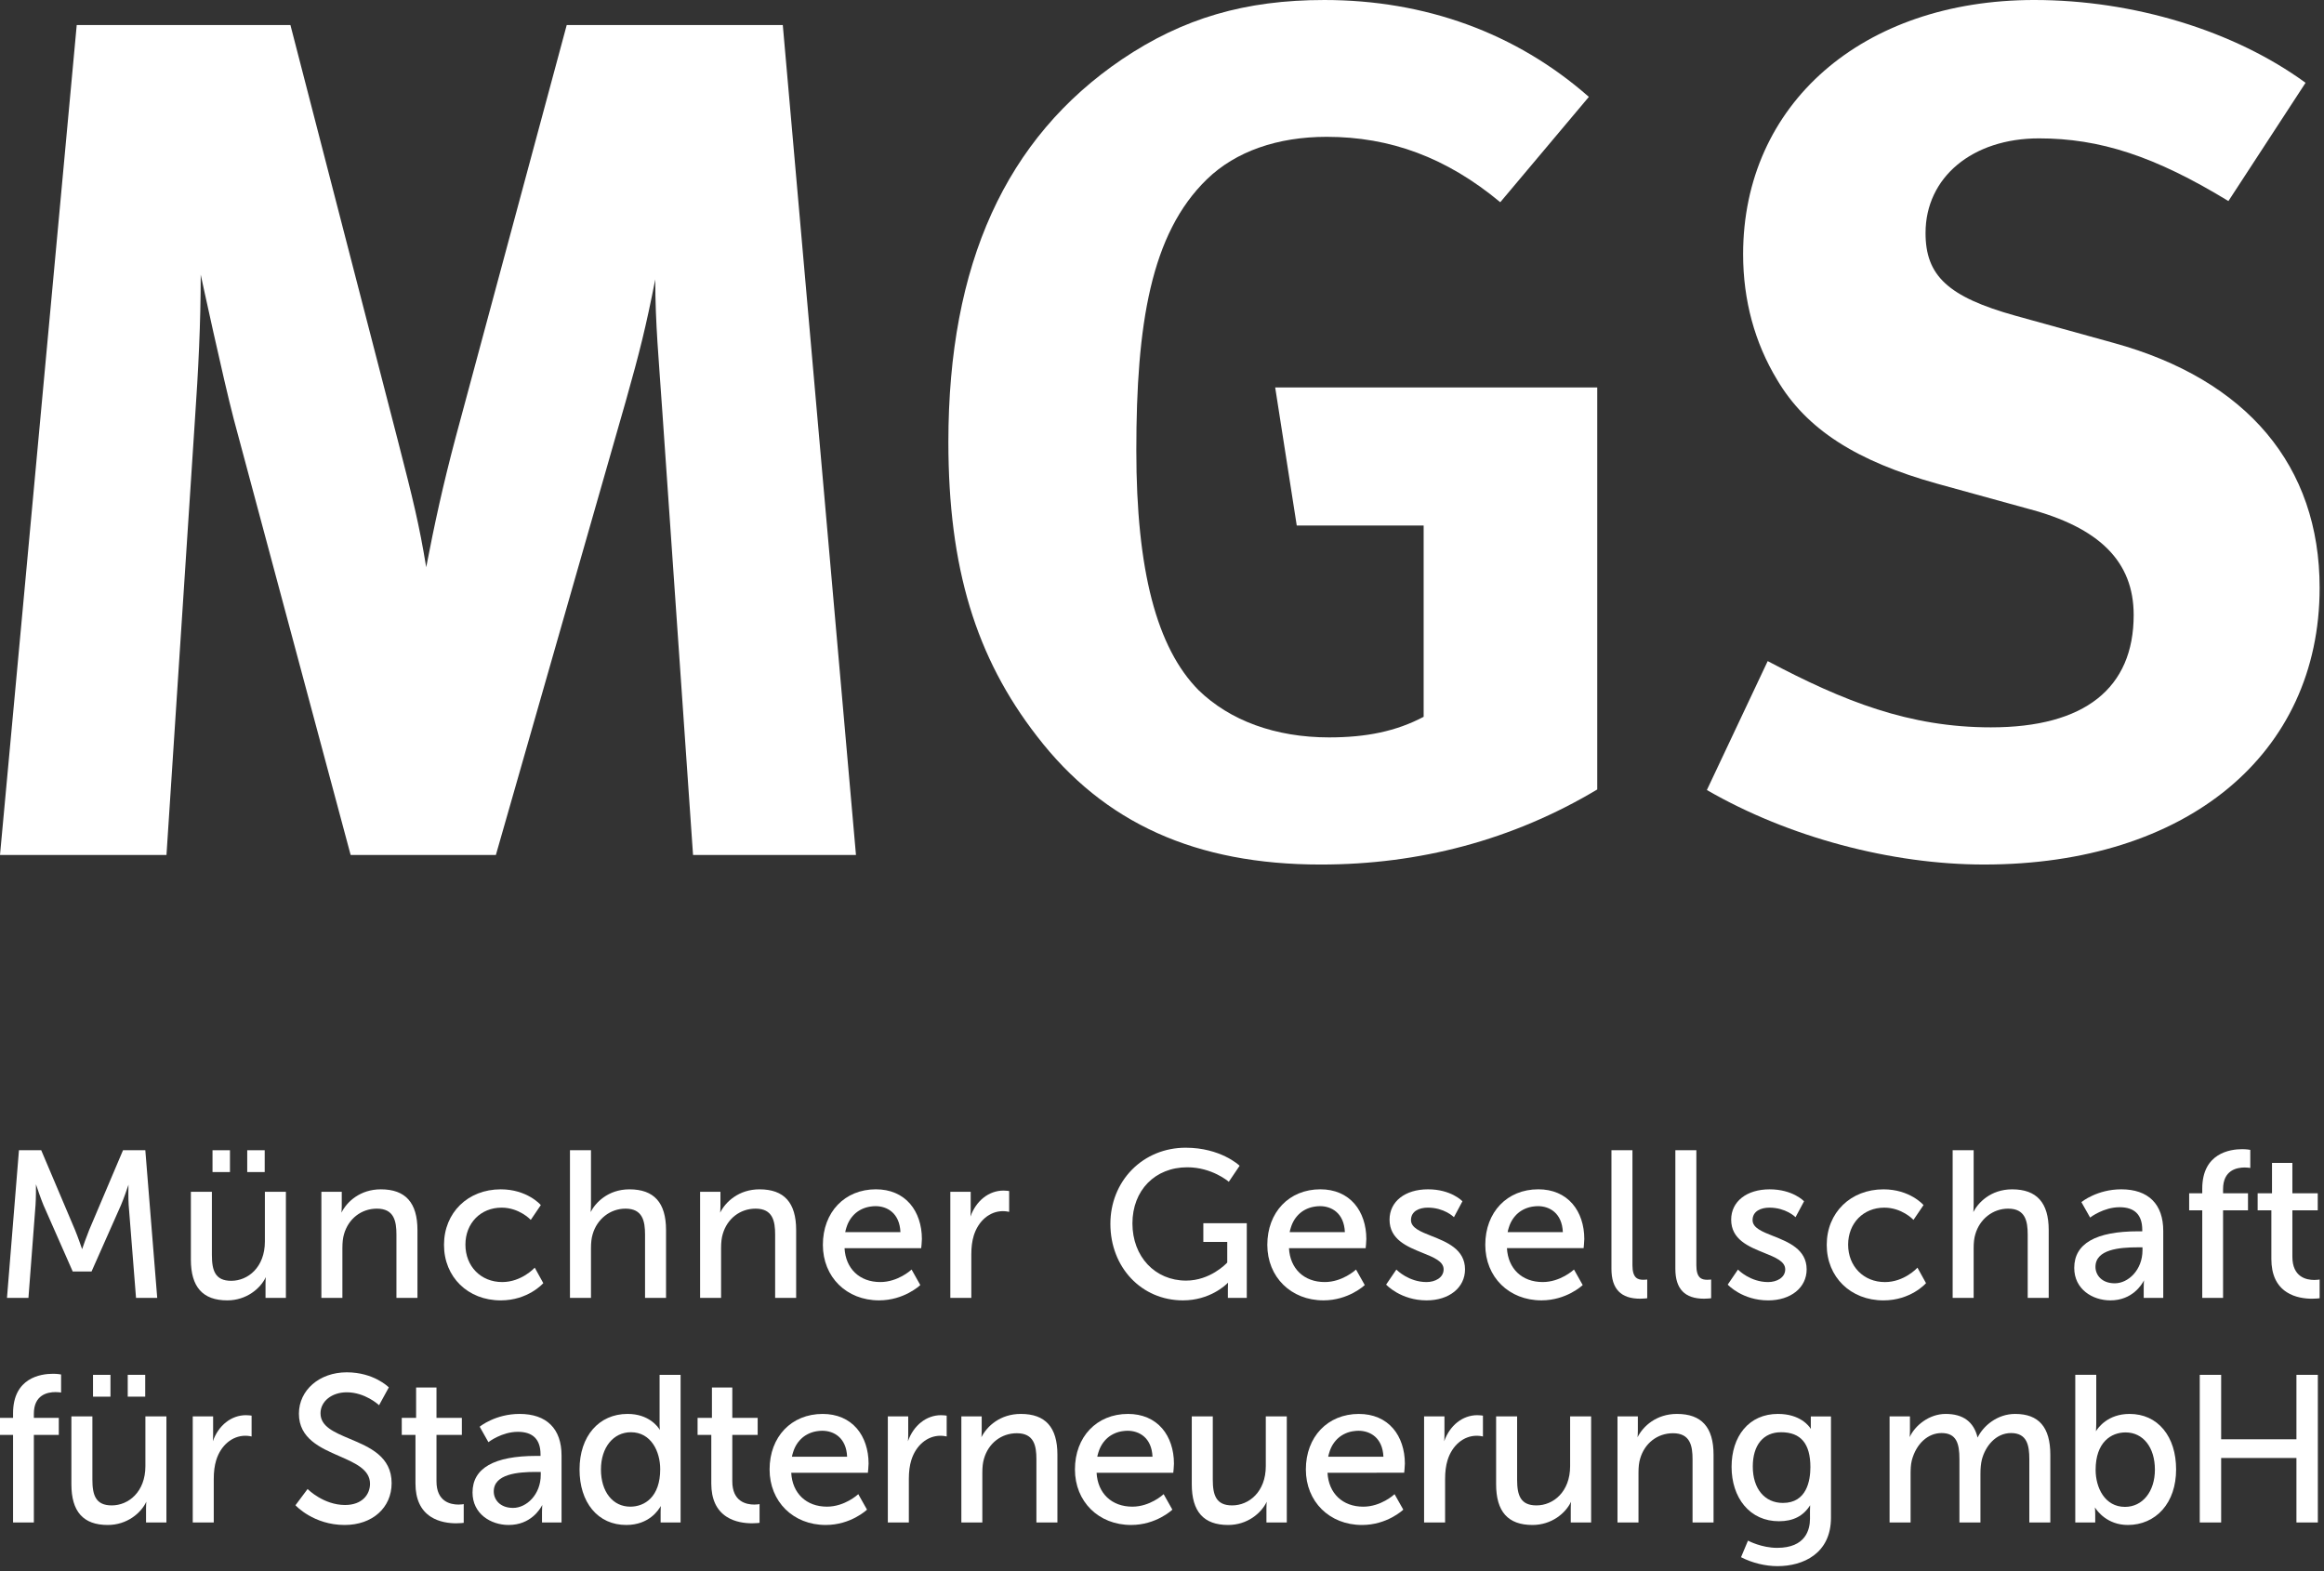 <svg width="100%" height="100%" viewBox="0 0 142 96" version="1.1" xmlns="http://www.w3.org/2000/svg" xmlns:xlink="http://www.w3.org/1999/xlink" xml:space="preserve" xmlns:serif="http://www.serif.com/" style="fill-rule:evenodd;clip-rule:evenodd;stroke-linejoin:round;stroke-miterlimit:2;"><rect x="0" y="0" width="142" height="96" fill="#333333" stroke="none"/><g id="Ebene-1" serif:id="Ebene 1"><path d="M11.903,25.755c0.217,-3.137 0.361,-5.982 0.361,-8.974c-0,0 1.37,6.347 2.019,8.829l7.142,26.631l8.874,0l7.936,-27.726c0.865,-3.064 1.226,-4.523 1.803,-7.442c-0,2.7 0.216,4.889 0.433,8.099l1.875,27.069l9.955,0l-4.471,-50.71l-13.203,0l-6.781,25.173c-0.794,2.992 -1.299,5.327 -1.804,7.954c-0.432,-2.627 -0.793,-4.087 -1.731,-7.734l-6.565,-25.393l-13.058,0l-4.688,50.71l10.172,0l1.731,-26.486Z" style="fill:#fff;fill-rule:nonzero;"/><path d="M97.594,48.238l-0,-24.563l-19.678,0l1.317,8.434l7.754,0l-0,11.69c-1.683,0.888 -3.512,1.258 -5.779,1.258c-3.292,0 -6.071,-1.037 -7.974,-2.886c-2.559,-2.589 -3.803,-7.324 -3.803,-14.648c-0,-7.695 0.878,-13.244 4.316,-16.573c1.756,-1.702 4.316,-2.59 7.315,-2.59c3.878,0 7.315,1.258 10.607,3.996l5.413,-6.437c-4.462,-3.922 -10.021,-5.919 -16.166,-5.919c-4.829,0 -8.632,1.11 -12.362,3.624c-7.096,4.81 -10.607,12.505 -10.607,23.38c-0,7.695 1.682,13.17 5.412,17.978c4.096,5.328 9.729,7.843 17.337,7.843c5.999,0 11.705,-1.48 16.898,-4.587" style="fill:#fff;fill-rule:nonzero;"/><path d="M121.654,44.443c-5.001,-0 -9.001,-1.591 -13.645,-4.048l-3.716,7.877c5.001,2.892 11.29,4.553 16.932,4.553c12.362,-0 20.508,-6.72 20.508,-16.91c0,-7.443 -4.43,-12.718 -12.576,-14.959l-6.001,-1.662c-4.144,-1.155 -5.502,-2.456 -5.502,-5.058c0,-3.397 2.857,-5.781 6.93,-5.781c3.715,-0 7.074,1.084 11.576,3.83l4.714,-7.226c-4.357,-3.181 -10.503,-5.059 -16.575,-5.059c-10.503,-0 -17.792,6.359 -17.792,15.537c0,2.818 0.716,5.419 2.073,7.66c1.786,3.035 4.858,4.986 9.788,6.359l5.503,1.517c4.428,1.157 6.5,3.253 6.5,6.505c0,4.48 -2.999,6.865 -8.717,6.865" style="fill:#fff;fill-rule:nonzero;"/><path d="M2.171,73.627c0.03,-0.438 0.028,-1.044 0.026,-1.264c0.074,0.222 0.293,0.876 0.459,1.272l1.78,4.04l0.006,0.016l1.152,-0.001l1.798,-4.055c0.174,-0.404 0.385,-1.029 0.458,-1.247c-0.005,0.218 -0.016,0.803 0.012,1.239l0.447,5.652l0.002,0.024l1.295,0l-0.725,-8.998l-0.002,-0.024l-1.362,0l-2.067,4.87c-0.175,0.43 -0.384,1.033 -0.433,1.177c-0.049,-0.144 -0.257,-0.747 -0.434,-1.177l-2.058,-4.854l-0.006,-0.016l-1.361,0l-0.729,8.994l-0.002,0.028l1.311,0l0.433,-5.677Z" style="fill:#fff;fill-rule:nonzero;"/><path d="M16.185,75.86c-0,1.577 -1.035,2.401 -2.057,2.401c-0.981,0 -1.181,-0.63 -1.181,-1.576l-0,-3.863l-1.284,0l-0,4.142c-0,1.677 0.727,2.492 2.223,2.492c1.172,0 2.03,-0.724 2.356,-1.421c-0.008,0.085 -0.018,0.226 -0.018,0.39l-0,0.878l1.245,0l-0,-6.481l-1.284,0l-0,3.038Z" style="fill:#fff;fill-rule:nonzero;"/><rect x="12.985" y="70.282" width="1.066" height="1.334" style="fill:#fff;"/><rect x="15.106" y="70.282" width="1.068" height="1.334" style="fill:#fff;"/><path d="M25.507,79.303l0,-4.142c0,-1.675 -0.732,-2.49 -2.236,-2.49c-1.261,0 -2.075,0.753 -2.408,1.425c0.008,-0.085 0.019,-0.233 0.019,-0.396l0,-0.878l-1.245,0l0,6.481l1.284,0l0,-3.038c0,-0.354 0.031,-0.627 0.099,-0.856c0.272,-0.947 1.061,-1.558 2.008,-1.558c1.051,0 1.195,0.763 1.195,1.589l0,3.863l1.284,0Z" style="fill:#fff;fill-rule:nonzero;"/><path d="M30.597,79.457c1.669,-0.001 2.578,-1.031 2.587,-1.041l0.012,-0.013l-0.506,-0.916l-0.017,-0.032l-0.023,0.026c-0.008,0.009 -0.796,0.856 -1.963,0.856c-1.303,0.001 -2.249,-0.96 -2.249,-2.287c0,-1.309 0.929,-2.26 2.21,-2.26c1.068,-0 1.754,0.72 1.761,0.726l0.021,0.024l0.603,-0.89l0.01,-0.016l-0.012,-0.015c-0.008,-0.009 -0.826,-0.948 -2.434,-0.948c-2.01,-0 -3.468,1.428 -3.468,3.394c0,1.965 1.458,3.392 3.468,3.392" style="fill:#fff;fill-rule:nonzero;"/><path d="M36.11,76.265c0,-0.341 0.032,-0.616 0.1,-0.842c0.268,-0.941 1.075,-1.572 2.008,-1.572c1.05,0 1.195,0.763 1.195,1.589l0,3.863l1.283,0l0,-4.142c0,-1.675 -0.732,-2.49 -2.236,-2.49c-1.329,0 -2.098,0.845 -2.37,1.389c0.008,-0.092 0.02,-0.261 0.02,-0.461l0,-3.317l-1.284,0l0,9.021l1.284,0l0,-3.038Z" style="fill:#fff;fill-rule:nonzero;"/><path d="M47.362,79.303l1.284,0l-0,-4.142c-0,-1.675 -0.732,-2.49 -2.237,-2.49c-1.258,0 -2.073,0.754 -2.407,1.426c0.008,-0.086 0.018,-0.234 0.018,-0.397l-0,-0.878l-1.243,0l-0,6.481l1.282,0l-0,-3.038c-0,-0.354 0.032,-0.627 0.1,-0.856c0.271,-0.947 1.06,-1.558 2.008,-1.558c1.051,0 1.195,0.763 1.195,1.589l-0,3.863Z" style="fill:#fff;fill-rule:nonzero;"/><path d="M51.762,74.874c0.065,-0.171 0.15,-0.326 0.252,-0.463c0.029,-0.039 0.059,-0.077 0.091,-0.112c0.11,-0.126 0.235,-0.233 0.376,-0.321c0.038,-0.024 0.077,-0.045 0.116,-0.066c0.157,-0.081 0.326,-0.141 0.51,-0.175c0.027,-0.005 0.053,-0.009 0.08,-0.013c0.1,-0.014 0.202,-0.025 0.308,-0.025c0.706,0 1.473,0.418 1.523,1.588l-3.374,0c0.017,-0.094 0.043,-0.181 0.069,-0.268c0.016,-0.05 0.031,-0.098 0.049,-0.145m4.469,3.646l-0.517,-0.921l-0.016,-0.027l-0.023,0.021c-0.008,0.008 -0.805,0.744 -1.889,0.744c-1.261,0 -2.116,-0.812 -2.184,-2.071l4.685,0l0.002,-0.023c0.002,-0.015 0.04,-0.373 0.04,-0.537c0,-0.846 -0.255,-1.608 -0.717,-2.145c-0.501,-0.582 -1.224,-0.891 -2.092,-0.891c-1.908,0 -3.241,1.396 -3.241,3.394c0,1.965 1.443,3.392 3.432,3.392c1.529,0 2.497,-0.914 2.507,-0.923l0.013,-0.013Z" style="fill:#fff;fill-rule:nonzero;"/><path d="M59.349,76.648c-0,-0.447 0.049,-0.823 0.149,-1.149c0.281,-0.908 0.98,-1.495 1.782,-1.495c0.185,-0 0.347,0.038 0.349,0.038l0.032,0.007l-0,-1.273l-0.022,-0.003c-0.006,-0.001 -0.155,-0.026 -0.322,-0.026c-0.897,-0 -1.68,0.622 -2.022,1.592c0.007,-0.089 0.016,-0.223 0.016,-0.374l-0,-1.143l-1.245,-0l-0,6.481l1.283,-0l-0,-2.655Z" style="fill:#fff;fill-rule:nonzero;"/><path d="M75.025,78.719l-0,0.584l1.155,0l-0,-4.561l-2.655,0l-0,1.143l1.461,0l-0,1.261c-0.087,0.094 -1.059,1.102 -2.515,1.102c-1.899,0 -3.278,-1.469 -3.278,-3.494c-0,-2.02 1.379,-3.43 3.353,-3.43c1.499,0 2.503,0.859 2.513,0.868l0.022,0.019l0.65,-0.963l0.012,-0.017l-0.015,-0.014c-0.012,-0.012 -1.15,-1.089 -3.282,-1.089c-1.267,0 -2.434,0.48 -3.287,1.348c-0.846,0.863 -1.313,2.036 -1.313,3.302c-0,2.667 1.906,4.678 4.435,4.678c1.63,0 2.603,-0.926 2.754,-1.08c-0.003,0.066 -0.01,0.204 -0.01,0.342" style="fill:#fff;fill-rule:nonzero;"/><path d="M78.919,74.872c0.066,-0.171 0.15,-0.325 0.251,-0.462c0.029,-0.038 0.059,-0.075 0.09,-0.11c0.111,-0.126 0.237,-0.235 0.378,-0.323c0.038,-0.023 0.076,-0.044 0.114,-0.064c0.157,-0.082 0.328,-0.142 0.513,-0.176c0.026,-0.005 0.052,-0.009 0.078,-0.013c0.1,-0.014 0.202,-0.025 0.309,-0.025c0.705,0 1.472,0.418 1.522,1.588l-3.374,0c0.017,-0.093 0.042,-0.178 0.068,-0.264c0.016,-0.052 0.032,-0.102 0.051,-0.151m1.948,4.584c1.529,0 2.498,-0.914 2.507,-0.923l0.014,-0.013l-0.518,-0.921l-0.016,-0.027l-0.023,0.021c-0.008,0.008 -0.806,0.744 -1.888,0.744c-1.262,0 -2.117,-0.812 -2.185,-2.071l4.686,0l0.002,-0.023c0.002,-0.015 0.039,-0.373 0.039,-0.537c-0,-0.846 -0.255,-1.608 -0.717,-2.145c-0.502,-0.582 -1.224,-0.891 -2.092,-0.891c-1.908,0 -3.241,1.396 -3.241,3.394c-0,1.965 1.444,3.392 3.432,3.392" style="fill:#fff;fill-rule:nonzero;"/><path d="M86.223,74.747c0.001,0.003 0.001,0.005 0.002,0.008c-0.001,-0.003 -0.001,-0.006 -0.002,-0.008m0.942,4.709c1.384,0 2.35,-0.779 2.35,-1.895c-0,-1.229 -1.128,-1.675 -2.035,-2.034c-0.681,-0.269 -1.267,-0.501 -1.267,-0.975c-0,-0.563 0.531,-0.763 1.027,-0.763c0.994,0 1.567,0.557 1.573,0.562l0.024,0.024l0.511,-0.957l0.008,-0.015l-0.012,-0.013c-0.007,-0.008 -0.684,-0.72 -2.09,-0.72c-1.406,0 -2.351,0.745 -2.351,1.854c-0,1.216 1.073,1.648 2.019,2.03c0.689,0.278 1.285,0.518 1.285,1.007c-0,0.51 -0.524,0.776 -1.042,0.776c-1.093,0 -1.816,-0.735 -1.824,-0.743l-0.021,-0.021l-0.615,0.903l-0.011,0.016l0.013,0.014c0.009,0.01 0.889,0.95 2.458,0.95" style="fill:#fff;fill-rule:nonzero;"/><path d="M92.236,74.874c0.065,-0.171 0.15,-0.326 0.252,-0.463c0.029,-0.039 0.059,-0.077 0.091,-0.112c0.11,-0.126 0.235,-0.233 0.376,-0.321c0.038,-0.024 0.077,-0.045 0.116,-0.066c0.157,-0.081 0.326,-0.141 0.51,-0.175c0.027,-0.005 0.053,-0.009 0.08,-0.013c0.1,-0.014 0.202,-0.025 0.308,-0.025c0.706,0 1.473,0.418 1.523,1.588l-3.374,0c0.017,-0.094 0.043,-0.181 0.069,-0.268c0.016,-0.05 0.031,-0.098 0.049,-0.145m1.949,4.582c1.529,0 2.497,-0.914 2.507,-0.923l0.013,-0.013l-0.517,-0.921l-0.016,-0.027l-0.023,0.021c-0.008,0.008 -0.805,0.744 -1.889,0.744c-1.261,0 -2.116,-0.812 -2.184,-2.071l4.685,0l0.002,-0.023c0.002,-0.015 0.04,-0.373 0.04,-0.537c0,-0.846 -0.255,-1.608 -0.717,-2.145c-0.501,-0.582 -1.224,-0.891 -2.092,-0.891c-1.908,0 -3.241,1.396 -3.241,3.394c0,1.965 1.443,3.392 3.432,3.392" style="fill:#fff;fill-rule:nonzero;"/><path d="M100.217,79.354c0.214,0 0.406,-0.025 0.408,-0.026l0.023,-0.003l-0,-1.143l-0.029,0.003c-0.001,0 -0.1,0.013 -0.212,0.013c-0.343,-0 -0.662,-0.107 -0.662,-0.89l-0,-7.026l-1.283,-0l-0,7.244c-0,1.23 0.574,1.828 1.755,1.828" style="fill:#fff;fill-rule:nonzero;"/><path d="M104.122,79.354c0.215,0 0.406,-0.025 0.408,-0.026l0.023,-0.003l-0,-1.143l-0.029,0.003c-0.001,0 -0.1,0.013 -0.212,0.013c-0.343,-0 -0.662,-0.107 -0.662,-0.89l-0,-7.026l-1.283,-0l-0,7.244c-0,1.23 0.574,1.828 1.755,1.828" style="fill:#fff;fill-rule:nonzero;"/><path d="M107.096,74.748c0.001,0.002 0.001,0.005 0.002,0.007c-0.001,-0.002 -0.001,-0.005 -0.002,-0.007m3.293,2.814c0,-1.229 -1.129,-1.675 -2.036,-2.035c-0.68,-0.268 -1.268,-0.5 -1.268,-0.975c0,-0.562 0.531,-0.762 1.028,-0.762c0.994,-0 1.567,0.556 1.573,0.562l0.023,0.023l0.512,-0.956l0.008,-0.016l-0.012,-0.013c-0.007,-0.007 -0.684,-0.719 -2.09,-0.719c-1.405,-0 -2.35,0.745 -2.35,1.854c0,1.215 1.072,1.648 2.018,2.029c0.69,0.279 1.285,0.519 1.285,1.008c0,0.509 -0.525,0.776 -1.042,0.776c-1.093,-0 -1.817,-0.735 -1.824,-0.743l-0.021,-0.022l-0.615,0.903l-0.012,0.016l0.014,0.015c0.009,0.009 0.888,0.95 2.458,0.95c1.384,-0 2.351,-0.779 2.351,-1.895" style="fill:#fff;fill-rule:nonzero;"/><path d="M117.67,78.417l0.012,-0.014l-0.506,-0.916l-0.017,-0.032l-0.023,0.027c-0.008,0.009 -0.795,0.856 -1.963,0.856c-1.303,-0 -2.249,-0.962 -2.249,-2.287c-0,-1.31 0.929,-2.261 2.21,-2.261c1.069,-0 1.754,0.719 1.761,0.726l0.021,0.023l0.603,-0.89l0.01,-0.015l-0.012,-0.015c-0.008,-0.009 -0.825,-0.948 -2.433,-0.948c-2.01,-0 -3.468,1.427 -3.468,3.393c-0,1.965 1.458,3.393 3.468,3.393c1.668,-0 2.577,-1.03 2.586,-1.04" style="fill:#fff;fill-rule:nonzero;"/><path d="M120.593,76.265c0,-0.341 0.032,-0.616 0.1,-0.842c0.269,-0.941 1.076,-1.572 2.008,-1.572c1.051,0 1.195,0.763 1.195,1.589l0,3.863l1.283,0l0,-4.142c0,-1.675 -0.731,-2.49 -2.235,-2.49c-1.329,0 -2.099,0.845 -2.371,1.389c0.008,-0.092 0.02,-0.261 0.02,-0.461l0,-3.317l-1.283,0l0,9.021l1.283,0l0,-3.038Z" style="fill:#fff;fill-rule:nonzero;"/><path d="M130.711,74.284c-0.012,-0.02 -0.022,-0.041 -0.035,-0.059c0.013,0.017 0.023,0.039 0.035,0.058m-0.35,-0.344c-0.023,-0.014 -0.044,-0.029 -0.068,-0.041c0.024,0.012 0.045,0.027 0.068,0.041m0.255,2.276l0.293,0l0,0.179c0,1.208 -0.874,2.019 -1.691,2.019c-0.812,0 -1.182,-0.52 -1.182,-1.003c0,-1.071 1.472,-1.195 2.58,-1.195m0.024,-0.979c-2.588,0 -3.901,0.753 -3.901,2.236c0,1.303 1.113,1.984 2.211,1.984c1.338,0 1.921,-0.966 2.052,-1.224c-0.007,0.088 -0.018,0.246 -0.018,0.436l0,0.635l1.194,0l0,-4.092c0,-1.638 -0.912,-2.541 -2.566,-2.541c-1.467,0 -2.41,0.762 -2.419,0.77l-0.016,0.013l0.519,0.919l0.014,0.024l0.023,-0.017c0.008,-0.006 0.806,-0.615 1.776,-0.615c0.92,0 1.386,0.464 1.386,1.383l0,0.089l-0.255,0Z" style="fill:#fff;fill-rule:nonzero;"/><path d="M134.561,79.303l1.272,0l0,-5.349l1.523,0l0,-1.042l-1.523,0l0,-0.255c0,-1.15 0.828,-1.321 1.321,-1.321c0.185,0 0.311,0.025 0.312,0.025l0.03,0.005l0,-1.105l-0.02,-0.004c-0.008,-0.002 -0.196,-0.04 -0.475,-0.04c-0.734,0 -2.44,0.236 -2.44,2.416l0,0.279l-0.8,0l0,1.042l0.8,0l0,5.349Z" style="fill:#fff;fill-rule:nonzero;"/><path d="M141.703,78.186c-0.002,-0.001 -0.115,0.023 -0.289,0.023c-0.503,0.001 -1.346,-0.183 -1.346,-1.421l-0,-2.833l1.55,-0l-0,-1.042l-1.55,-0l-0,-1.856l-1.245,-0l-0,1.856l-0.877,-0l-0,1.042l0.838,-0l-0,2.973c-0,0.944 0.314,1.625 0.935,2.026c0.511,0.331 1.128,0.401 1.555,0.401c0.254,-0 0.436,-0.026 0.438,-0.027l0.021,-0.003l0,-1.146l-0.03,0.007Z" style="fill:#fff;fill-rule:nonzero;"/><path d="M3.238,83.941c-0.733,0 -2.44,0.235 -2.44,2.415l0,0.279l-0.799,0l0,1.043l0.799,0l0,5.349l1.271,0l0,-5.349l1.524,0l0,-1.043l-1.524,0l0,-0.254c0,-1.15 0.828,-1.321 1.322,-1.321c0.186,0 0.311,0.023 0.312,0.023l0.03,0.006l0,-1.104l-0.021,-0.004c-0.007,-0.002 -0.196,-0.04 -0.474,-0.04" style="fill:#fff;fill-rule:nonzero;"/><path d="M8.884,89.584c-0,1.577 -1.035,2.4 -2.057,2.4c-0.981,-0 -1.182,-0.629 -1.182,-1.575l-0,-3.863l-1.283,-0l-0,4.142c-0,1.677 0.727,2.492 2.222,2.492c1.172,-0 2.031,-0.724 2.357,-1.421c-0.008,0.085 -0.018,0.226 -0.018,0.39l-0,0.878l1.245,-0l-0,-6.481l-1.284,-0l-0,3.038Z" style="fill:#fff;fill-rule:nonzero;"/><rect x="7.805" y="84.005" width="1.068" height="1.334" style="fill:#fff;"/><rect x="5.683" y="84.006" width="1.066" height="1.334" style="fill:#fff;"/><path d="M15.029,86.471c-0.897,-0 -1.681,0.622 -2.023,1.592c0.007,-0.089 0.016,-0.223 0.016,-0.374l-0,-1.143l-1.245,-0l-0,6.481l1.284,-0l-0,-2.655c-0,-0.447 0.049,-0.823 0.149,-1.149c0.28,-0.908 0.979,-1.495 1.782,-1.495c0.185,-0 0.347,0.038 0.349,0.038l0.032,0.007l-0,-1.273l-0.022,-0.003c-0.006,-0.001 -0.155,-0.026 -0.322,-0.026" style="fill:#fff;fill-rule:nonzero;"/><path d="M21.377,87.918c-0.963,-0.405 -1.793,-0.755 -1.793,-1.562c0,-0.731 0.688,-1.283 1.601,-1.283c1.121,0 1.944,0.76 1.952,0.768l0.025,0.021l0.586,-1.071l0.01,-0.015l-0.014,-0.014c-0.008,-0.009 -0.903,-0.91 -2.559,-0.91c-1.665,0 -2.921,1.088 -2.921,2.528c0,1.517 1.313,2.09 2.472,2.594c0.963,0.421 1.873,0.818 1.873,1.688c0,0.645 -0.472,1.297 -1.525,1.297c-1.307,0 -2.259,-0.947 -2.269,-0.957l-0.02,-0.021l-0.73,0.977l-0.012,0.016l0.014,0.015c0.01,0.012 1.096,1.191 2.992,1.191c1.69,0 2.87,-1.051 2.87,-2.555c0,-1.634 -1.356,-2.204 -2.552,-2.707" style="fill:#fff;fill-rule:nonzero;"/><path d="M28.016,91.933c-0.503,0 -1.346,-0.184 -1.346,-1.422l0,-2.833l1.55,0l0,-1.043l-1.55,0l0,-1.856l-1.245,0l0,1.856l-0.877,0l0,1.043l0.838,0l0,2.972c0,0.944 0.314,1.626 0.935,2.027c0.511,0.331 1.128,0.4 1.555,0.4c0.253,0 0.435,-0.025 0.437,-0.026l0.021,-0.003l0,-1.146l-0.031,0.007c-0.001,0 -0.113,0.024 -0.287,0.024" style="fill:#fff;fill-rule:nonzero;"/><path d="M32.846,88.011c-0.013,-0.021 -0.024,-0.044 -0.039,-0.064c0.014,0.02 0.026,0.043 0.039,0.064m0.18,0.499c0,-0.001 -0.001,-0.002 -0.001,-0.003c0,0.001 0,0.002 0.001,0.003m-0.532,-0.847c-0.023,-0.014 -0.044,-0.029 -0.068,-0.041c0.024,0.012 0.045,0.027 0.068,0.041m0.254,2.276l0.293,0l0,0.178c0,1.208 -0.874,2.02 -1.69,2.02c-0.812,0 -1.182,-0.52 -1.182,-1.003c0,-1.071 1.472,-1.195 2.579,-1.195m-1.004,-3.545c-1.467,0 -2.409,0.761 -2.418,0.769l-0.016,0.013l0.519,0.92l0.014,0.024l0.023,-0.017c0.008,-0.006 0.806,-0.615 1.776,-0.615c0.919,0 1.385,0.464 1.385,1.383l0,0.089l-0.254,0c-2.588,0 -3.901,0.752 -3.901,2.236c0,1.303 1.112,1.984 2.21,1.984c1.339,0 1.922,-0.967 2.053,-1.224c-0.007,0.088 -0.018,0.246 -0.018,0.436l0,0.635l1.194,0l0,-4.092c0,-1.638 -0.912,-2.541 -2.567,-2.541" style="fill:#fff;fill-rule:nonzero;"/><path d="M40.34,89.774c-0,1.687 -0.945,2.287 -1.829,2.287c-1.072,0 -1.792,-0.913 -1.792,-2.273c-0,-1.34 0.753,-2.275 1.831,-2.275c1.23,0 1.79,1.172 1.79,2.261m-0.038,-2.77c-0,0.156 0.011,0.292 0.018,0.369c-0.126,-0.208 -0.684,-0.979 -1.974,-0.979c-1.756,0 -2.935,1.364 -2.935,3.394c-0,0.992 0.267,1.838 0.769,2.446c0.513,0.619 1.234,0.946 2.088,0.946c1.397,0 1.982,-0.928 2.106,-1.16c-0.004,0.074 -0.009,0.208 -0.009,0.372l-0,0.635l1.22,0l-0,-9.021l-1.283,0l-0,2.998Z" style="fill:#fff;fill-rule:nonzero;"/><path d="M46.091,91.933c-0.503,0 -1.346,-0.184 -1.346,-1.422l-0,-2.833l1.55,0l-0,-1.043l-1.55,0l-0,-1.856l-1.245,0l-0,1.856l-0.877,0l-0,1.043l0.838,0l-0,2.972c-0,0.944 0.314,1.626 0.935,2.027c0.511,0.331 1.128,0.4 1.555,0.4c0.254,0 0.436,-0.025 0.438,-0.026l0.021,-0.003l-0,-1.146l-0.03,0.007c-0.002,0 -0.115,0.024 -0.289,0.024" style="fill:#fff;fill-rule:nonzero;"/><path d="M48.506,88.599c0.065,-0.172 0.15,-0.327 0.252,-0.465c0.029,-0.038 0.059,-0.075 0.09,-0.11c0.111,-0.126 0.236,-0.234 0.377,-0.322c0.037,-0.024 0.076,-0.045 0.115,-0.065c0.156,-0.082 0.327,-0.142 0.511,-0.176c0.026,-0.005 0.052,-0.009 0.079,-0.013c0.1,-0.014 0.202,-0.025 0.308,-0.025c0.706,-0 1.473,0.418 1.522,1.588l-3.373,-0c0.017,-0.095 0.043,-0.182 0.07,-0.269c0.015,-0.049 0.03,-0.097 0.048,-0.143m1.759,-2.204c-1.909,-0 -3.241,1.396 -3.241,3.393c0,1.965 1.442,3.392 3.431,3.392c1.529,-0 2.497,-0.915 2.507,-0.924l0.014,-0.013l-0.518,-0.92l-0.015,-0.027l-0.024,0.022c-0.008,0.007 -0.805,0.743 -1.889,0.743c-1.261,-0 -2.116,-0.812 -2.184,-2.072l4.685,-0l0.002,-0.023c0.002,-0.015 0.04,-0.371 0.04,-0.535c0,-0.847 -0.255,-1.609 -0.716,-2.146c-0.502,-0.582 -1.224,-0.89 -2.092,-0.89" style="fill:#fff;fill-rule:nonzero;"/><path d="M57.5,86.471c-0.897,-0 -1.681,0.622 -2.023,1.592c0.007,-0.089 0.016,-0.223 0.016,-0.374l-0,-1.143l-1.245,-0l-0,6.481l1.284,-0l-0,-2.655c-0,-0.45 0.049,-0.826 0.149,-1.149c0.28,-0.908 0.979,-1.495 1.782,-1.495c0.185,-0 0.347,0.038 0.349,0.038l0.032,0.007l-0,-1.273l-0.022,-0.003c-0.006,-0.001 -0.156,-0.026 -0.322,-0.026" style="fill:#fff;fill-rule:nonzero;"/><path d="M62.373,86.394c-1.258,0 -2.073,0.753 -2.407,1.424c0.007,-0.086 0.017,-0.233 0.017,-0.395l0,-0.878l-1.243,0l0,6.481l1.282,0l0,-3.038c0,-0.355 0.032,-0.627 0.101,-0.856c0.27,-0.947 1.058,-1.558 2.007,-1.558c1.051,0 1.196,0.764 1.196,1.59l0,3.862l1.283,0l0,-4.142c0,-1.675 -0.732,-2.49 -2.236,-2.49" style="fill:#fff;fill-rule:nonzero;"/><path d="M67.165,88.596c0.065,-0.171 0.15,-0.326 0.252,-0.463c0.028,-0.038 0.058,-0.074 0.089,-0.109c0.111,-0.127 0.237,-0.235 0.379,-0.323c0.037,-0.023 0.074,-0.044 0.113,-0.064c0.157,-0.082 0.328,-0.143 0.513,-0.177c0.026,-0.005 0.051,-0.008 0.077,-0.012c0.101,-0.015 0.203,-0.025 0.31,-0.025c0.705,0 1.472,0.418 1.522,1.587l-3.374,0c0.016,-0.092 0.042,-0.178 0.068,-0.264c0.016,-0.051 0.032,-0.101 0.051,-0.15m1.758,-2.202c-1.908,0 -3.242,1.396 -3.242,3.393c0,1.966 1.444,3.393 3.432,3.393c1.529,0 2.498,-0.915 2.507,-0.925l0.014,-0.012l-0.518,-0.92l-0.016,-0.027l-0.023,0.021c-0.008,0.008 -0.806,0.744 -1.888,0.744c-1.262,0 -2.117,-0.812 -2.185,-2.072l4.686,0l0.002,-0.023c0.002,-0.016 0.039,-0.372 0.039,-0.536c0,-0.846 -0.255,-1.609 -0.717,-2.146c-0.501,-0.581 -1.224,-0.89 -2.091,-0.89" style="fill:#fff;fill-rule:nonzero;"/><path d="M77.342,89.584c0,1.577 -1.035,2.4 -2.057,2.4c-0.981,-0 -1.182,-0.629 -1.182,-1.575l0,-3.863l-1.284,-0l0,4.142c0,1.677 0.727,2.492 2.223,2.492c1.171,-0 2.028,-0.723 2.356,-1.419c-0.007,0.084 -0.017,0.225 -0.017,0.388l0,0.878l1.244,-0l0,-6.481l-1.283,-0l0,3.038Z" style="fill:#fff;fill-rule:nonzero;"/><path d="M81.272,88.601c0.066,-0.175 0.152,-0.332 0.256,-0.47c0.027,-0.037 0.055,-0.071 0.085,-0.105c0.111,-0.128 0.239,-0.237 0.382,-0.326c0.036,-0.023 0.073,-0.043 0.111,-0.063c0.157,-0.082 0.328,-0.143 0.513,-0.177c0.026,-0.005 0.052,-0.008 0.078,-0.011c0.1,-0.016 0.202,-0.026 0.309,-0.026c0.706,0 1.473,0.418 1.523,1.587l-3.374,0c0.017,-0.094 0.043,-0.182 0.07,-0.269c0.015,-0.048 0.03,-0.096 0.047,-0.141m1.759,-2.206c-1.908,0.001 -3.241,1.397 -3.241,3.394c-0,1.965 1.444,3.392 3.431,3.392c1.529,0.001 2.499,-0.915 2.508,-0.924l0.014,-0.013l-0.518,-0.919l-0.016,-0.028l-0.023,0.022c-0.008,0.008 -0.805,0.744 -1.889,0.744c-1.261,-0 -2.116,-0.812 -2.184,-2.073l4.685,-0.001l0.002,-0.021c0.002,-0.016 0.04,-0.372 0.04,-0.536c-0,-0.846 -0.255,-1.609 -0.717,-2.146c-0.502,-0.582 -1.224,-0.89 -2.092,-0.89" style="fill:#fff;fill-rule:nonzero;"/><path d="M90.266,86.471c-0.897,-0 -1.681,0.622 -2.023,1.592c0.007,-0.089 0.016,-0.223 0.016,-0.374l0,-1.143l-1.245,-0l0,6.481l1.284,-0l0,-2.655c0,-0.447 0.049,-0.823 0.149,-1.149c0.28,-0.908 0.979,-1.495 1.782,-1.495c0.185,-0 0.347,0.038 0.349,0.038l0.032,0.007l0,-1.273l-0.022,-0.003c-0.006,-0.001 -0.155,-0.026 -0.322,-0.026" style="fill:#fff;fill-rule:nonzero;"/><path d="M95.937,89.584c0,1.577 -1.035,2.4 -2.057,2.4c-0.981,-0 -1.182,-0.629 -1.182,-1.575l0,-3.863l-1.283,-0l0,4.142c0,1.677 0.727,2.492 2.222,2.492c1.171,-0 2.028,-0.723 2.356,-1.419c-0.007,0.084 -0.017,0.225 -0.017,0.388l0,0.878l1.244,-0l0,-6.481l-1.283,-0l0,3.038Z" style="fill:#fff;fill-rule:nonzero;"/><path d="M102.464,86.394c-1.26,0 -2.074,0.755 -2.407,1.425c0.007,-0.085 0.018,-0.233 0.018,-0.396l0,-0.878l-1.244,0l0,6.481l1.283,0l0,-3.038c0,-0.357 0.031,-0.629 0.1,-0.856c0.27,-0.947 1.058,-1.558 2.007,-1.558c1.051,0 1.196,0.764 1.196,1.59l0,3.862l1.283,0l0,-4.142c0,-1.675 -0.732,-2.49 -2.236,-2.49" style="fill:#fff;fill-rule:nonzero;"/><path d="M110.618,89.647c-0.001,0.816 -0.219,2.186 -1.68,2.186c-1.118,0 -1.84,-0.873 -1.84,-2.224c-0,-1.313 0.646,-2.096 1.729,-2.096c1.205,0 1.791,0.698 1.791,2.134m0.025,-2.478c-0,0.057 0.003,0.108 0.006,0.144c-0.123,-0.195 -0.668,-0.919 -2.015,-0.919c-0.86,0 -1.582,0.32 -2.09,0.926c-0.485,0.581 -0.742,1.381 -0.742,2.313c-0,0.927 0.274,1.764 0.771,2.358c0.524,0.628 1.259,0.96 2.126,0.96c0.87,0 1.493,-0.321 1.903,-0.978c-0.004,0.075 -0.01,0.214 -0.01,0.355l0.001,0.469c-0.001,0.665 -0.261,1.78 -2.008,1.78c-0.948,0 -1.749,-0.425 -1.757,-0.43l-0.023,-0.012l-0.416,0.991l-0.01,0.022l0.022,0.011c0.665,0.34 1.468,0.536 2.207,0.536c1.579,0 3.267,-0.778 3.267,-2.96l-0,-6.189l-1.232,0l-0,0.623Z" style="fill:#fff;fill-rule:nonzero;"/><path d="M123.13,86.394c-1.105,0 -1.959,0.744 -2.296,1.446c-0.228,-0.96 -0.883,-1.446 -1.949,-1.446c-1.023,0 -1.882,0.718 -2.202,1.418c0.007,-0.086 0.018,-0.231 0.018,-0.389l-0,-0.878l-1.245,0l-0,6.481l1.284,0l-0,-2.959c-0,-0.265 0.008,-0.571 0.074,-0.832c0.267,-1.016 0.981,-1.672 1.818,-1.672c0.907,0 1.092,0.634 1.092,1.587l-0,3.876l1.284,0l-0,-2.959c-0,-0.354 0.027,-0.635 0.088,-0.886c0.21,-0.805 0.843,-1.618 1.78,-1.618c0.983,0 1.118,0.762 1.118,1.587l-0,3.876l1.283,0l-0,-4.142c-0,-1.675 -0.703,-2.49 -2.147,-2.49" style="fill:#fff;fill-rule:nonzero;"/><path d="M131.668,89.799c-0,1.338 -0.753,2.275 -1.83,2.275c-1.231,-0.001 -1.792,-1.173 -1.792,-2.262c-0,-1.687 0.945,-2.288 1.831,-2.288c1.072,0 1.791,0.914 1.791,2.274m-1.55,-3.404c-1.326,0 -1.923,0.844 -2.053,1.058c0.008,-0.09 0.02,-0.267 0.02,-0.487l-0,-2.96l-1.282,0l-0,9.021l1.219,0l-0,-0.495c-0,-0.188 -0.012,-0.342 -0.02,-0.424c0.134,0.213 0.751,1.073 2.014,1.073c0.835,0 1.586,-0.329 2.115,-0.926c0.544,-0.615 0.833,-1.468 0.833,-2.467c-0,-0.993 -0.265,-1.839 -0.768,-2.448c-0.51,-0.618 -1.229,-0.945 -2.078,-0.945" style="fill:#fff;fill-rule:nonzero;"/><path d="M140.316,87.944l-4.6,-0l-0,-3.938l-1.308,-0l-0,9.021l1.308,-0l-0,-3.94l4.6,-0l-0,3.94l1.308,-0l-0,-9.021l-1.308,-0l-0,3.938Z" style="fill:#fff;fill-rule:nonzero;"/></g></svg>